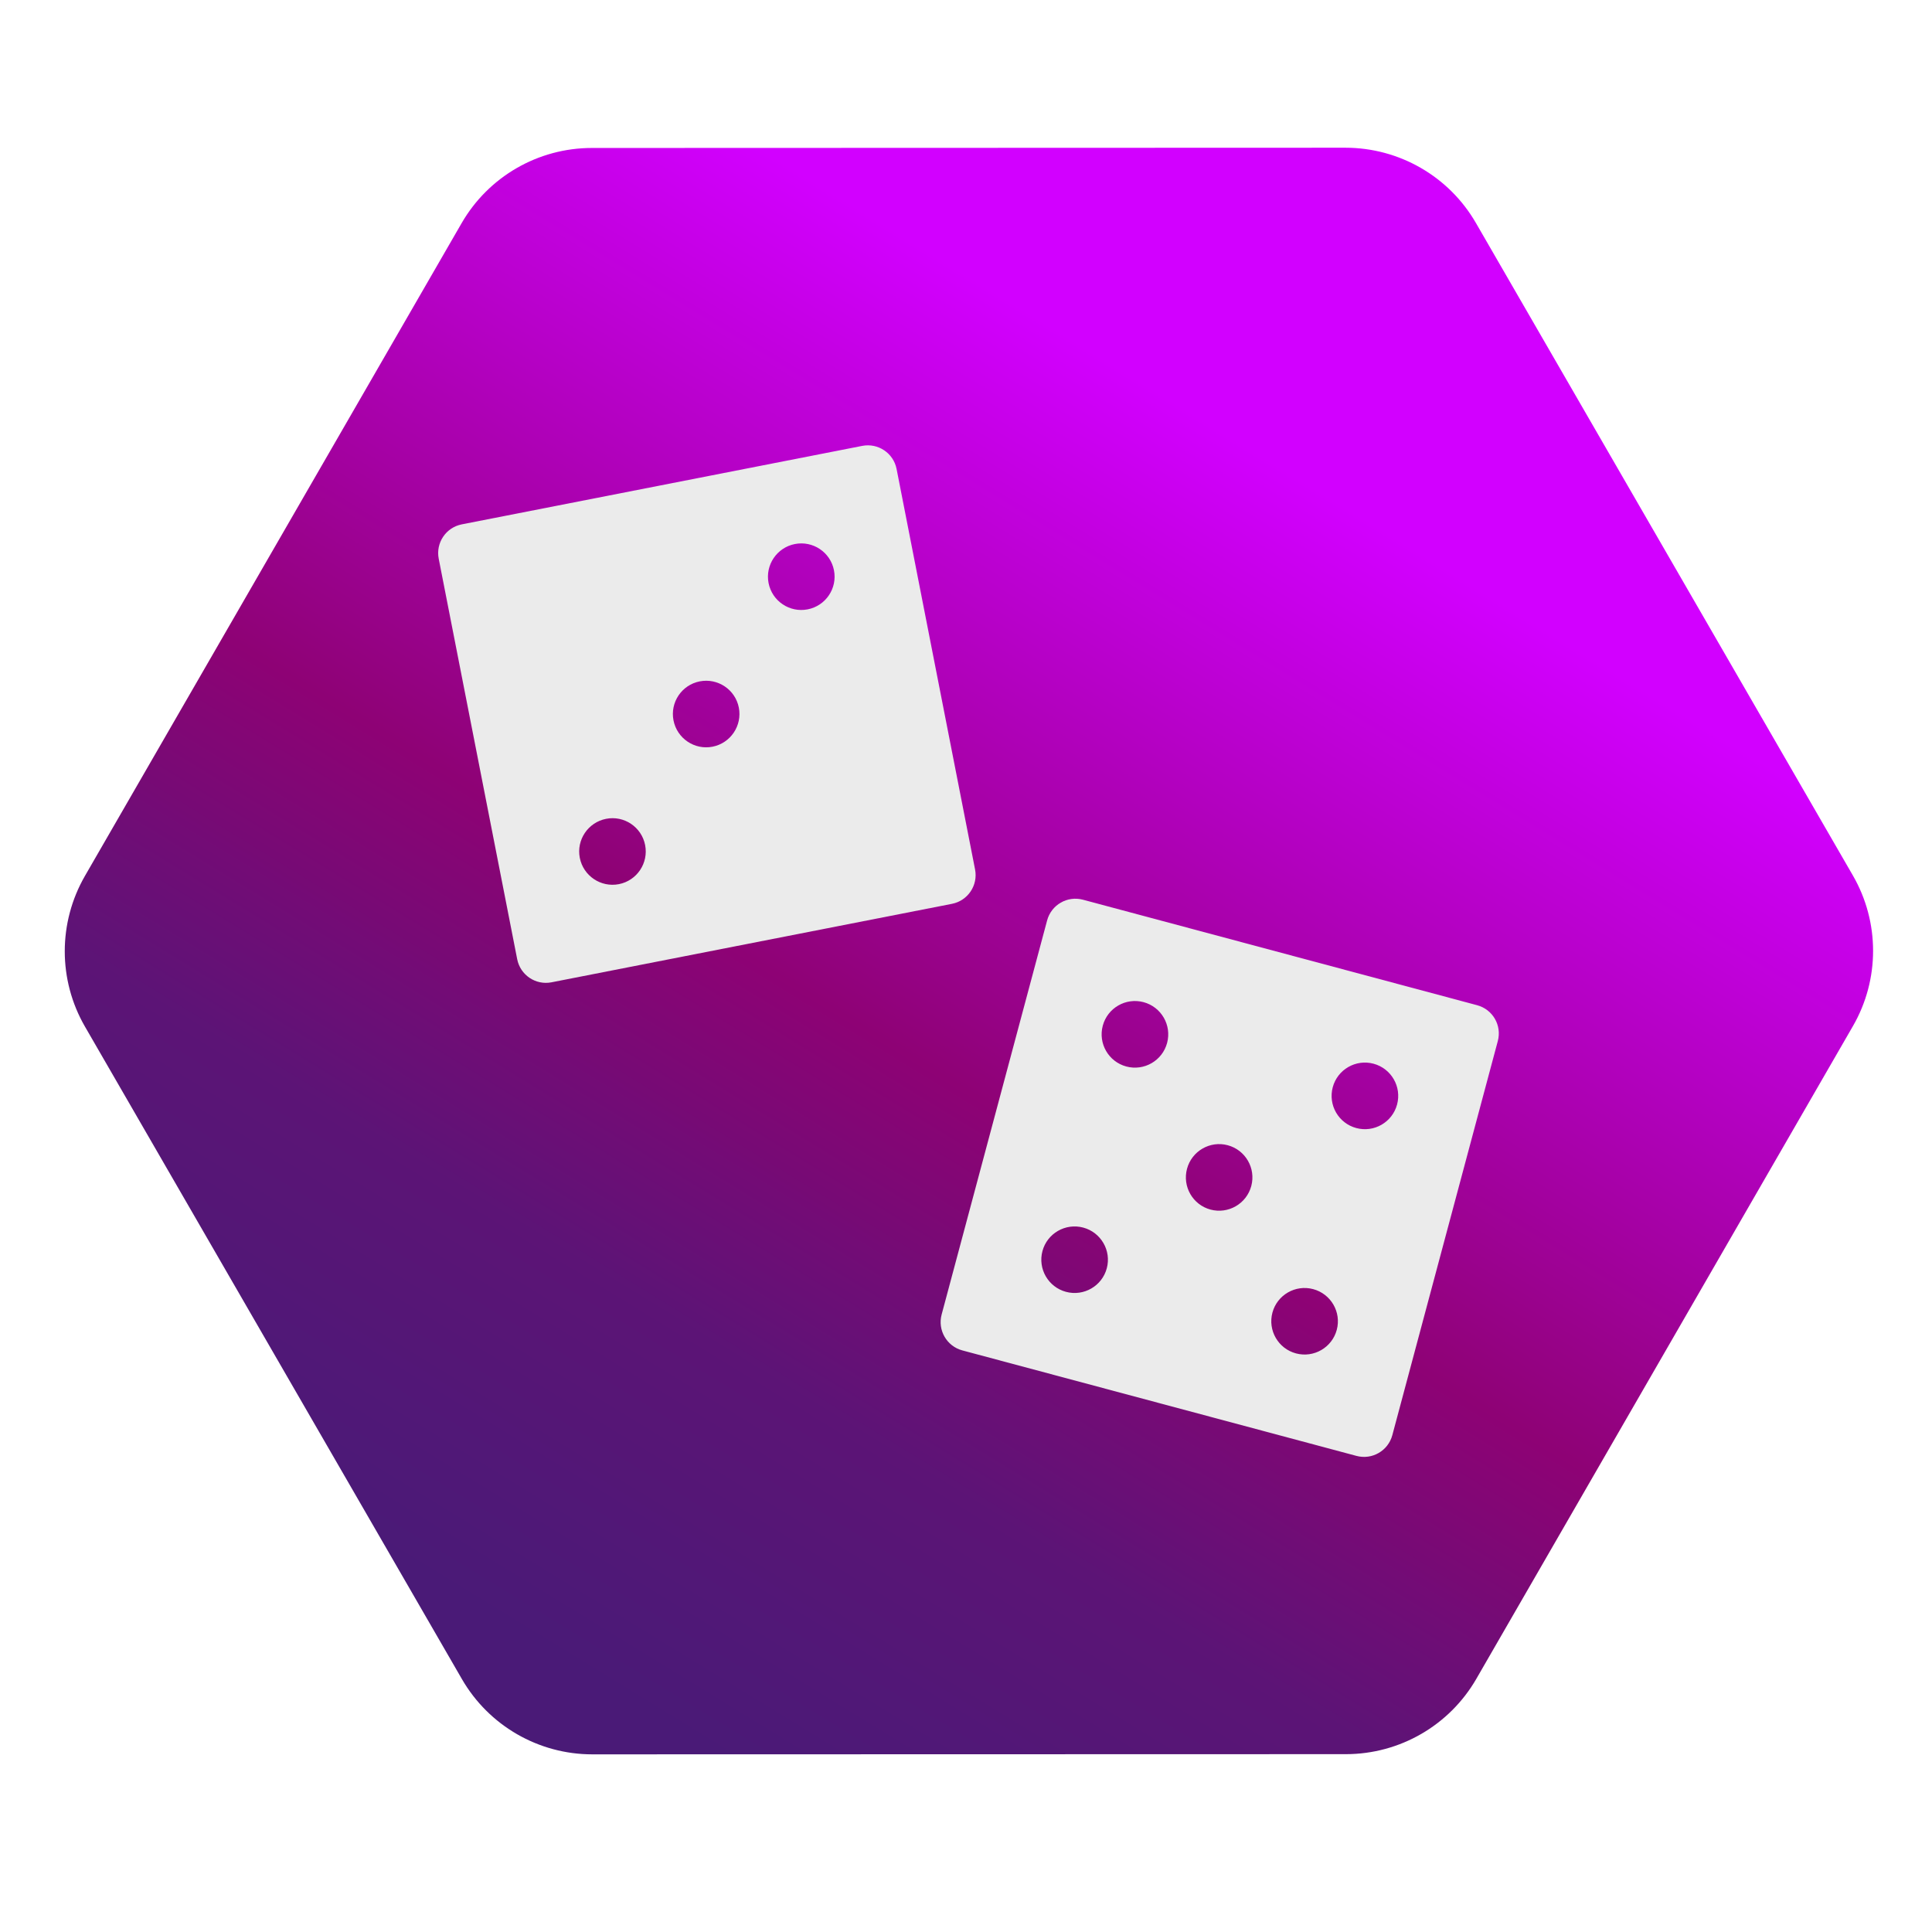 <?xml version="1.0" encoding="UTF-8" standalone="no"?>
<!DOCTYPE svg PUBLIC "-//W3C//DTD SVG 1.1//EN" "http://www.w3.org/Graphics/SVG/1.1/DTD/svg11.dtd">
<svg width="100%" height="100%" viewBox="0 0 25 25" version="1.1" xmlns="http://www.w3.org/2000/svg" xmlns:xlink="http://www.w3.org/1999/xlink" xml:space="preserve" xmlns:serif="http://www.serif.com/" style="fill-rule:evenodd;clip-rule:evenodd;stroke-linejoin:round;stroke-miterlimit:2;">
    <g transform="matrix(0.772,-0.446,0.446,0.772,-453.468,-179.265)">
        <path d="M344.002,434.688C344.678,434.297 345.511,434.297 346.187,434.688C348.41,435.971 353.436,438.873 355.659,440.156C356.335,440.547 356.752,441.268 356.752,442.049L356.752,452.986C356.752,453.767 356.335,454.489 355.659,454.879C353.436,456.162 348.41,459.064 346.187,460.348C345.511,460.738 344.678,460.738 344.002,460.348C341.779,459.064 336.753,456.162 334.53,454.879C333.854,454.489 333.437,453.767 333.437,452.986L333.437,442.049C333.437,441.268 333.854,440.547 334.53,440.156C336.753,438.873 341.779,435.971 344.002,434.688Z" style="fill:url(#_Linear1);"/>
        <clipPath id="_clip2">
            <path d="M344.002,434.688C344.678,434.297 345.511,434.297 346.187,434.688C348.41,435.971 353.436,438.873 355.659,440.156C356.335,440.547 356.752,441.268 356.752,442.049L356.752,452.986C356.752,453.767 356.335,454.489 355.659,454.879C353.436,456.162 348.41,459.064 346.187,460.348C345.511,460.738 344.678,460.738 344.002,460.348C341.779,459.064 336.753,456.162 334.53,454.879C333.854,454.489 333.437,453.767 333.437,452.986L333.437,442.049C333.437,441.268 333.854,440.547 334.53,440.156C336.753,438.873 341.779,435.971 344.002,434.688Z"/>
        </clipPath>
        <g clip-path="url(#_clip2)">
            <g transform="matrix(0.793,0.793,-0.793,0.793,343.443,428.066)">
                <path d="M20.219,10.579L20.219,15.859C20.219,16.068 20.05,16.238 19.84,16.238L14.56,16.238C14.351,16.238 14.181,16.068 14.181,15.859L14.181,10.579C14.181,10.369 14.351,10.2 14.56,10.2L19.84,10.2C20.05,10.2 20.219,10.369 20.219,10.579ZM15.66,11.278C15.422,11.278 15.229,11.471 15.229,11.709C15.229,11.947 15.422,12.14 15.66,12.14C15.898,12.14 16.091,11.947 16.091,11.709C16.091,11.471 15.898,11.278 15.66,11.278ZM15.66,14.298C15.422,14.298 15.229,14.491 15.229,14.728C15.229,14.966 15.422,15.159 15.66,15.159C15.898,15.159 16.091,14.966 16.091,14.728C16.091,14.491 15.898,14.298 15.66,14.298ZM18.741,14.298C18.503,14.298 18.31,14.491 18.31,14.728C18.31,14.966 18.503,15.159 18.741,15.159C18.979,15.159 19.172,14.966 19.172,14.728C19.172,14.491 18.979,14.298 18.741,14.298ZM18.741,11.278C18.503,11.278 18.31,11.471 18.31,11.709C18.31,11.947 18.503,12.14 18.741,12.14C18.979,12.14 19.172,11.947 19.172,11.709C19.172,11.471 18.979,11.278 18.741,11.278ZM17.191,12.785C16.954,12.785 16.761,12.978 16.761,13.216C16.761,13.454 16.954,13.647 17.191,13.647C17.429,13.647 17.622,13.454 17.622,13.216C17.622,12.978 17.429,12.785 17.191,12.785Z" style="fill:rgb(235,235,235);"/>
            </g>
            <g transform="matrix(0.904,0.31,-0.31,0.904,333.267,425.565)">
                <path d="M19.488,10.319L19.488,16.516C19.488,16.762 19.289,16.961 19.043,16.961L12.846,16.961C12.601,16.961 12.402,16.762 12.402,16.516L12.402,10.319C12.402,10.073 12.601,9.874 12.846,9.874L19.043,9.874C19.289,9.874 19.488,10.073 19.488,10.319ZM15.934,12.909C15.655,12.909 15.429,13.135 15.429,13.414C15.429,13.693 15.655,13.92 15.934,13.92C16.213,13.92 16.44,13.693 16.44,13.414C16.44,13.135 16.213,12.909 15.934,12.909ZM17.753,11.14C17.474,11.14 17.247,11.366 17.247,11.645C17.247,11.925 17.474,12.151 17.753,12.151C18.032,12.151 18.259,11.925 18.259,11.645C18.259,11.366 18.032,11.14 17.753,11.14ZM14.137,14.684C13.858,14.684 13.631,14.91 13.631,15.189C13.631,15.468 13.858,15.695 14.137,15.695C14.416,15.695 14.642,15.468 14.642,15.189C14.642,14.91 14.416,14.684 14.137,14.684Z" style="fill:rgb(235,235,235);"/>
            </g>
        </g>
    </g>
    <defs>
        <linearGradient id="_Linear1" x1="0" y1="0" x2="1" y2="0" gradientUnits="userSpaceOnUse" gradientTransform="matrix(17.965,-9.805,9.805,17.965,334.447,453.059)"><stop offset="0" style="stop-color:rgb(74,26,119);stop-opacity:1"/><stop offset="0.25" style="stop-color:rgb(92,20,118);stop-opacity:1"/><stop offset="0.5" style="stop-color:rgb(142,2,117);stop-opacity:1"/><stop offset="1" style="stop-color:rgb(210,0,255);stop-opacity:1"/></linearGradient>
    </defs>
</svg>
